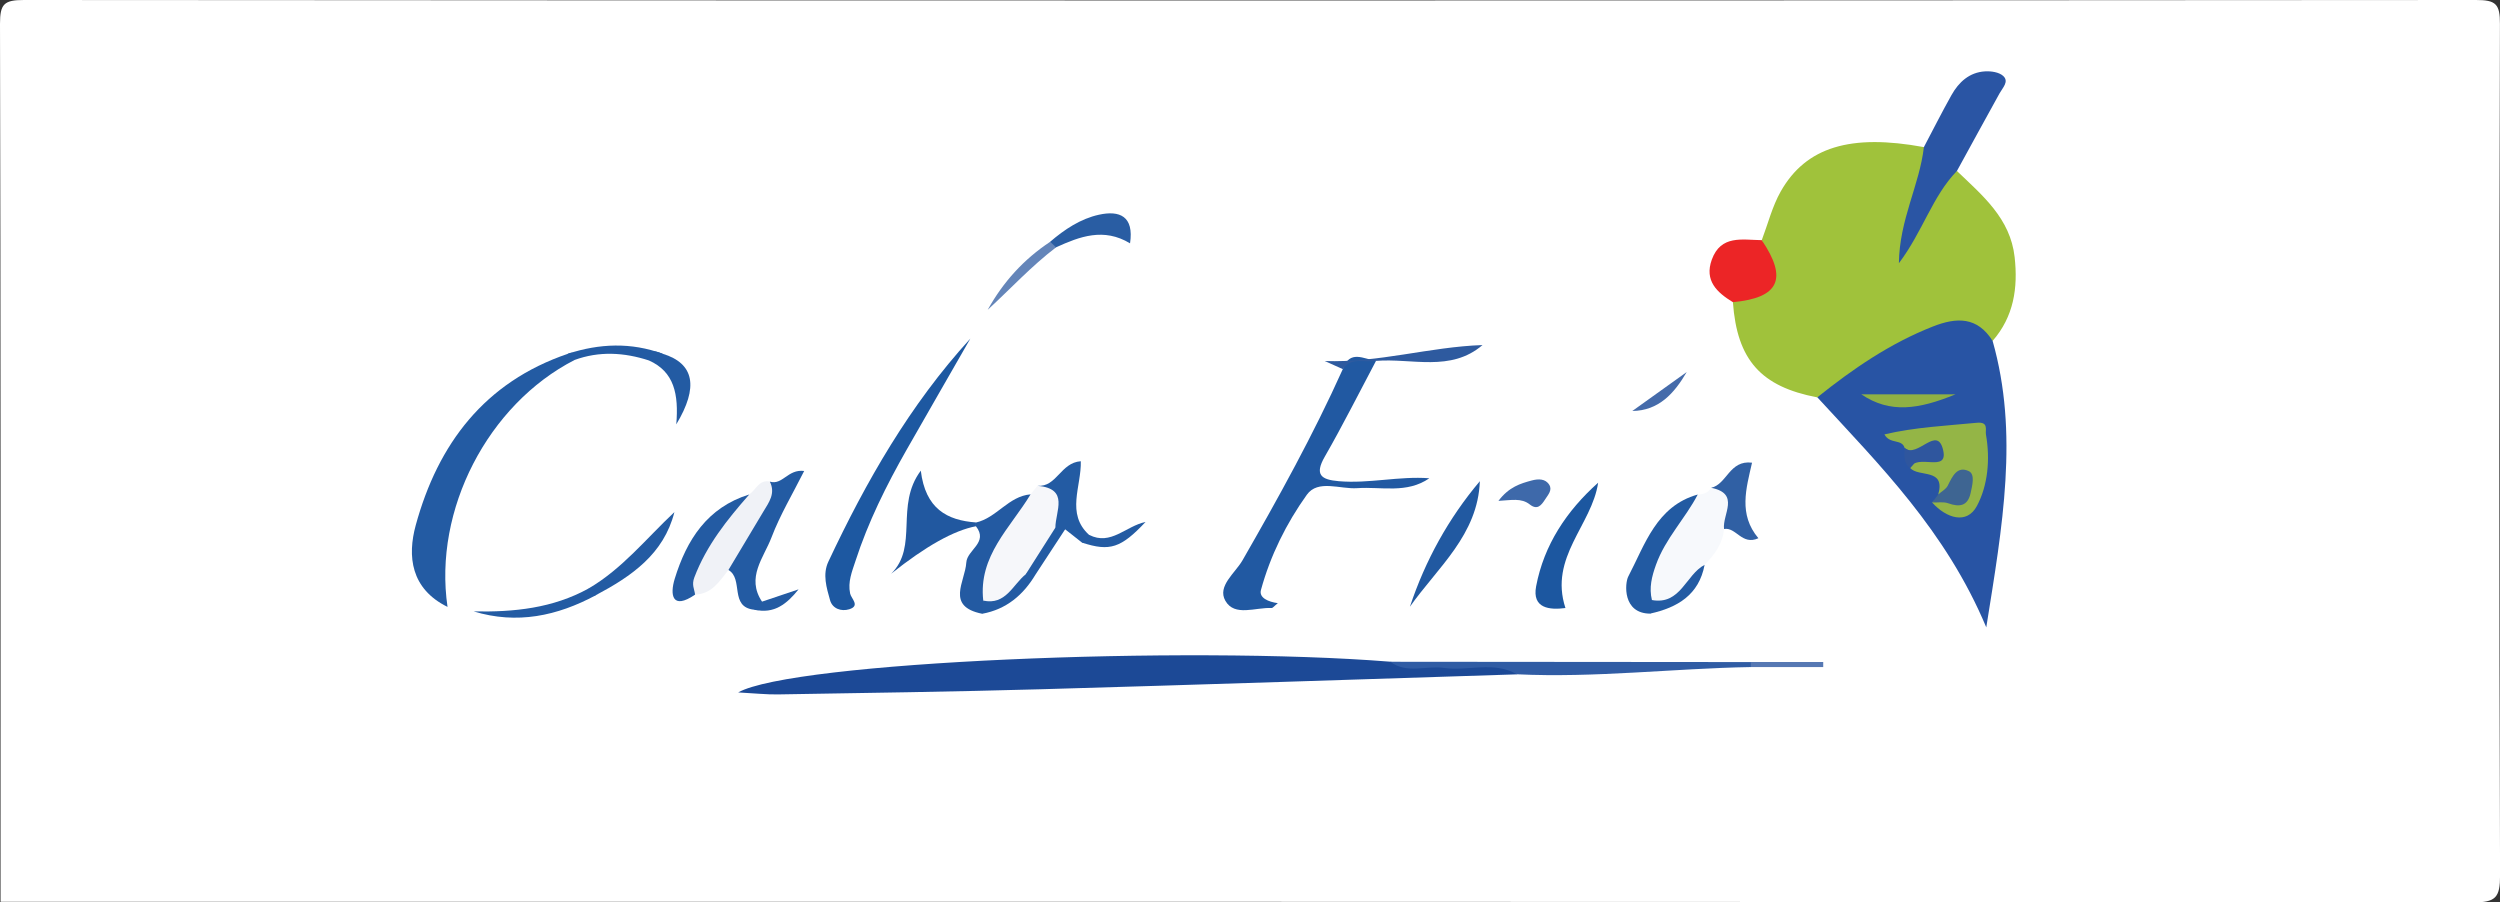 <?xml version="1.0" encoding="UTF-8"?>
<svg id="Layer_1" xmlns="http://www.w3.org/2000/svg" viewBox="0 0 401.09 144.78">
  <rect x="0" y="0" width="401.09" height="144.78" fill="#333333" stroke="none"/>
  <defs>
    <style>
      .cls-1 {
        fill: #2158a0;
      }

      .cls-2 {
        fill: #3e6592;
      }

      .cls-3 {
        fill: #1d58a1;
      }

      .cls-4 {
        fill: #2f569e;
      }

      .cls-5 {
        fill: #1c57a0;
      }

      .cls-6 {
        fill: #2854a4;
      }

      .cls-7 {
        fill: #ec2526;
      }

      .cls-8 {
        fill: #6485b9;
      }

      .cls-9 {
        fill: #2a55a4;
      }

      .cls-10 {
        fill: #5678b3;
      }

      .cls-11 {
        fill: #3e69aa;
      }

      .cls-12 {
        fill: #fff;
      }

      .cls-13 {
        fill: #2e5a9f;
      }

      .cls-14 {
        fill: #1c4996;
      }

      .cls-15 {
        fill: #94b546;
      }

      .cls-16 {
        fill: #f0f2f7;
      }

      .cls-17 {
        fill: #a0c23b;
      }

      .cls-18 {
        fill: #295da3;
      }

      .cls-19 {
        fill: #225aa2;
      }

      .cls-20 {
        fill: #456baa;
      }

      .cls-21 {
        fill: #8fb144;
      }

      .cls-22 {
        fill: #3060a4;
      }

      .cls-23 {
        fill: #2159a1;
      }

      .cls-24 {
        fill: #235ba3;
      }

      .cls-25 {
        fill: #305ca4;
      }

      .cls-26 {
        fill: #235aa2;
      }

      .cls-27 {
        fill: #f6f7fa;
      }

      .cls-28 {
        fill: #f7f9fc;
      }

      .cls-29 {
        fill: #2159a2;
      }
    </style>
  </defs>
  <g id="oZJ0ed">
    <g>
      <path class="cls-12" d="M.09,144.68C.09,97.73.13,50.78,0,3.84,0,.64.64,0,3.84,0c131.13.1,262.26.1,393.4,0,3.19,0,3.85.64,3.84,3.83-.13,45.52-.15,91.04.02,136.56.01,3.67-.72,4.39-4.39,4.39-132.2-.12-264.41-.1-396.61-.1Z"/>
      <path class="cls-17" d="M313.96,27.43c4.1,3.93,8.57,7.6,9.26,13.82.55,4.94-.13,9.55-3.54,13.45-6.01-3.31-11-.33-16.18,2.4-4.04,2.13-7.13,5.96-11.95,6.65-9.05-1.72-12.86-6.01-13.53-15.27,4.48-1.96,6.34-5.12,4.63-9.95.99-2.61,1.68-5.4,3.04-7.81,4.06-7.16,11.23-9.28,22.96-7.12,2.29,2.62.14,5.03-.38,7.5-.69,3.27-2.24,6.29-3.13,9.51.01.75.9-.1.2.03-.22.04-.3-.16-.12-.51,2.43-4.56,2.96-10.43,8.73-12.69Z"/>
      <path class="cls-6" d="M291.56,63.75c5.69-4.56,11.65-8.65,18.5-11.35,3.87-1.53,7.17-1.61,9.63,2.3,4.21,14.88,1.6,29.56-1.02,45.95-6.5-15.51-17.08-25.99-27.1-36.9Z"/>
      <path class="cls-14" d="M243.38,108.19c-25.46.81-50.91,1.67-76.38,2.39-14.06.4-28.14.59-42.2.83-1.84.03-3.68-.18-6.37-.32,8.65-4.88,71.73-7.56,104.61-4.93,5.35,1.09,10.77.14,16.13.57,1.42.11,3.65-1.39,4.2,1.45Z"/>
      <path class="cls-29" d="M220.76,57.9c-2.72,5.12-5.32,10.32-8.21,15.35-1.7,2.95-.57,3.71,2.23,3.95,4.86.42,9.67-.84,14.54-.47-3.64,2.51-7.7,1.32-11.58,1.59-2.75.19-6.29-1.44-8.08,1.06-3.29,4.6-5.85,9.76-7.36,15.28-.34,1.26,1.2,1.9,2.71,2.11-.56.44-.8.79-1.01.78-2.56-.14-5.93,1.44-7.41-1.17-1.33-2.34,1.56-4.42,2.75-6.48,5.76-10.03,11.35-20.13,16.1-30.69,1.1-3.17,3.37-1.61,5.33-1.31Z"/>
      <path class="cls-24" d="M92.17,57.76c-13.87,7.12-22.66,24.04-20.37,39.61-5.91-2.91-6.46-8.15-5.1-13.11,3.56-13.03,11.05-22.96,24.41-27.5,1.13-.5,1.27.06,1.07,1Z"/>
      <path class="cls-9" d="M313.96,27.43c-3.95,4.07-5.46,9.69-9.31,14.8.08-7.01,3.32-12.56,4.01-18.63,1.47-2.79,2.89-5.6,4.43-8.35,1.17-2.08,2.87-3.65,5.38-3.8.98-.06,2.25.13,2.91.73.98.89-.07,1.88-.57,2.78-2.3,4.15-4.57,8.31-6.85,12.47Z"/>
      <path class="cls-3" d="M155.68,54.32c-3.4,5.94-6.82,11.86-10.21,17.81-3.26,5.73-6.19,11.61-8.23,17.9-.55,1.68-1.24,3.33-.85,5.19.17.83,1.67,1.97-.15,2.53-1.26.39-2.69-.09-3.07-1.46-.56-2-1.23-4.14-.27-6.18,6.05-12.87,13.07-25.16,22.78-35.79Z"/>
      <path class="cls-28" d="M276.6,84.87c-.21,2.37-1.53,4.13-3.12,5.74-2.28,3-3.71,7.23-8.85,6.08-2.54-5.02.76-8.7,3.09-12.44,1.16-1.86,2.71-3.65,4.65-4.92.89-.01,1.67-.24,2.15-1.07,4.11.73,4.54,2.11,2.07,6.61Z"/>
      <path class="cls-27" d="M165.35,79.3c.37-.45.74-.91,1.1-1.36,5.11-.62,4.29,2.73,3.91,5.8-1.64,2.88-3.22,5.8-4.97,8.62-2.42,1.91-3.71,5.97-8.06,4.22-2.05-7.95,2.88-12.66,8.02-17.27Z"/>
      <path class="cls-25" d="M243.38,108.19c-3.75-2.18-7.84-.47-11.73-1.03-2.86-.41-5.93,1-8.6-.99,19.28.02,38.57.03,57.85.05.37.18.5.36.37.54-.12.18-.25.26-.38.26-12.51.22-24.98,1.76-37.51,1.16Z"/>
      <path class="cls-7" d="M282.65,38.53c4.2,6.2,2.78,9.26-4.63,9.95-2.56-1.56-4.6-3.45-3.39-6.81,1.45-4.03,4.92-3.18,8.02-3.14Z"/>
      <path class="cls-16" d="M116.87,91.44c-1.43,1.8-2.65,3.87-5.36,3.95-1.52-3.24.25-8.86,4.1-12.39,1.44-1.32,2.92-2.62,4.59-3.68,1.09-.71,1.55-2.42,3.31-2.06,2.09,1.34,1.25,3.1.43,4.6-1.92,3.5-3.7,7.13-7.07,9.57Z"/>
      <path class="cls-24" d="M116.87,91.44c1.87-3.12,3.73-6.25,5.6-9.36.9-1.49,1.99-2.92,1.04-4.81,2.05.62,2.86-2.04,5.51-1.71-1.84,3.66-3.86,7.03-5.24,10.65-1.23,3.25-4.12,6.44-1.52,10.32.21,1.06-.11,1.58-1.27,1.29-4.01-.42-1.66-4.95-4.12-6.37Z"/>
      <path class="cls-5" d="M251.15,97.55c-2.51.33-5.38.09-4.7-3.49,1.26-6.64,4.88-12.09,9.95-16.62-1,6.8-7.91,11.96-5.25,20.1Z"/>
      <path class="cls-26" d="M165.35,79.3c-3.24,5.37-8.41,9.88-7.6,17.06.55.75.51,1.46-.17,2.11-5.91-1.18-2.74-5.14-2.55-8.22.13-2.05,3.6-3.2,1.55-5.81,0-.2,0-.41,0-.61,3.32-.74,5.22-4.23,8.77-4.52Z"/>
      <path class="cls-23" d="M237.42,77.2c-.31,8.61-6.76,13.82-11.22,20.14,2.47-7.42,6.17-14.15,11.22-20.14Z"/>
      <path class="cls-19" d="M272.38,79.34c-2.02,3.88-5.2,7.06-6.7,11.27-.67,1.87-1.14,3.69-.65,5.66.47.79.48,1.53-.26,2.18-4.5-.01-4.09-4.89-3.54-5.95,2.68-5.11,4.51-11.3,11.15-13.16Z"/>
      <path class="cls-24" d="M120.21,79.33c-3.54,4.03-6.86,8.16-8.81,13.3-.46,1.21,0,1.86.12,2.77-3.72,2.54-4.05,0-3.27-2.54,1.91-6.23,5.22-11.45,11.96-13.53Z"/>
      <path class="cls-1" d="M156.58,83.82c0,.2,0,.41,0,.61q-5.29.99-13.61,7.62c4.45-4.38.56-10.92,4.76-16.54.74,6.11,4.2,7.97,8.86,8.31Z"/>
      <path class="cls-13" d="M220.76,57.9c-1.8.33-3.94-.7-5.33,1.32-.96-.43-1.93-.87-2.89-1.3,8.59.32,16.8-2.27,25.31-2.56-5.11,4.38-11.33,2.07-17.08,2.54Z"/>
      <path class="cls-24" d="M169.32,84.67c0-2.65,2.3-6.27-2.86-6.73,3.07.24,3.69-3.72,6.94-3.94.11,4.04-2.43,8.4,1.34,11.83.31,1.02-.03,1.46-1.11,1.25-.91-.72-1.83-1.44-2.74-2.16-.59.36-1.12.28-1.59-.23Z"/>
      <path class="cls-22" d="M276.6,84.87c-.31-2.32,2.65-5.67-2.07-6.61,2.54-.56,2.92-4.49,6.56-4.03-.94,4.15-2.21,8.29,1.02,12.12-2.65,1.21-3.58-1.83-5.51-1.48Z"/>
      <path class="cls-24" d="M106.33,56.76q7.59,2.33,2.17,11.32c.4-4.85-.33-8.44-4.39-10.25-.05-2,1.1-1.5,2.22-1.07Z"/>
      <path class="cls-24" d="M94.45,94.4c5.41-3.16,9.25-8.03,13.75-12.24-1.71,6.75-6.89,10.29-12.61,13.33-1.16.44-1.35-.12-1.14-1.1Z"/>
      <path class="cls-18" d="M168.48,38.79c2.31-1.98,4.87-3.69,7.83-4.34,3.31-.73,5.65.23,4.99,4.59-4.22-2.55-8.06-1.1-11.87.64-1.1.53-1.18-.01-.95-.89Z"/>
      <path class="cls-24" d="M94.45,94.4c.38.37.76.73,1.14,1.1-6.19,3.32-12.65,4.71-19.6,2.59,6.44.13,12.71-.5,18.46-3.69Z"/>
      <path class="cls-8" d="M168.48,38.79c.32.3.63.59.95.89-3.95,3.01-7.31,6.66-10.97,10.03,2.48-4.48,5.8-8.12,10.03-10.92Z"/>
      <path class="cls-11" d="M240.41,80.35c1.69-2.23,3.52-2.78,5.36-3.27,1.02-.27,2.18-.31,2.8.72.51.86-.23,1.61-.69,2.34-.61.96-1.26,1.73-2.44.8-1.37-1.09-2.98-.69-5.04-.58Z"/>
      <path class="cls-24" d="M106.33,56.76c-.79.26-1.81.02-2.22,1.07-3.97-1.29-7.96-1.53-11.95-.07-.36-.33-.71-.66-1.07-1,5.08-1.66,10.15-1.86,15.23,0Z"/>
      <path class="cls-24" d="M264.76,98.44c.09-.72.17-1.45.26-2.17,4.63.83,5.44-4.07,8.46-5.65-.91,4.83-4.35,6.85-8.72,7.82Z"/>
      <path class="cls-20" d="M270.61,59.69c-2.01,3.44-4.48,6.19-8.73,6.25,2.91-2.08,5.82-4.17,8.73-6.25Z"/>
      <path class="cls-24" d="M173.64,87.07c.37-.42.74-.83,1.11-1.25,3.47,1.77,5.88-1.43,9.04-2.08-3.94,4.19-5.74,4.77-10.15,3.33Z"/>
      <path class="cls-24" d="M157.58,98.47c.06-.7.12-1.41.17-2.11,3.62.77,4.72-2.54,6.82-4.23.54-.5,1.06-.48,1.57.04-1.97,3.29-4.68,5.59-8.56,6.3Z"/>
      <path class="cls-10" d="M280.89,107.02c0-.27.01-.54.01-.81h11.61c0,.27,0,.54,0,.81h-11.63Z"/>
      <path class="cls-24" d="M166.14,92.17c-.52-.01-1.05-.03-1.57-.04,1.58-2.49,3.16-4.97,4.74-7.46.53.08,1.06.16,1.59.23-1.59,2.42-3.17,4.85-4.76,7.27Z"/>
      <path class="cls-24" d="M121,97.81c.42-.43.85-.86,1.27-1.29,1.95-.66,3.9-1.31,5.85-1.97-1.84,2.3-3.92,4.03-7.12,3.25Z"/>
      <path class="cls-15" d="M305.58,71.89c-.44-1.54-2.37-.56-3.25-2.2,4.97-1.16,9.9-1.38,14.8-1.86,1.98-.19,1.35,1.12,1.49,1.9.7,3.96.3,8.17-1.45,11.44-1.62,3.04-4.91,1.97-7.18-.54,1.09-1.42,3.12-.45,4.33-1.72-1.26-.89-2.13,1.33-3.35.41,1.19-4.28-3.14-2.69-4.52-4.24,1.81-1.64.46-2.42-.87-3.2Z"/>
      <path class="cls-21" d="M298.61,63.26h15.14c-5.92,2.42-10.51,3.13-15.14,0Z"/>
      <path class="cls-2" d="M310.97,79.32c.52-.47,1.24-.83,1.53-1.42.73-1.48,1.52-3.22,3.39-2.3,1.01.5.53,2.3.27,3.5-.46,2.1-1.78,2.3-3.61,1.64-.77-.27-1.69-.09-2.55-.12.32-.44.65-.87.97-1.31Z"/>
      <path class="cls-4" d="M305.58,71.89c2.06,1.7,5.25-3.84,6.18.37.82,3.7-4.24.39-5.31,2.83-1.13-.84-.89-2.05-.87-3.2Z"/>
    </g>
  </g>
</svg>